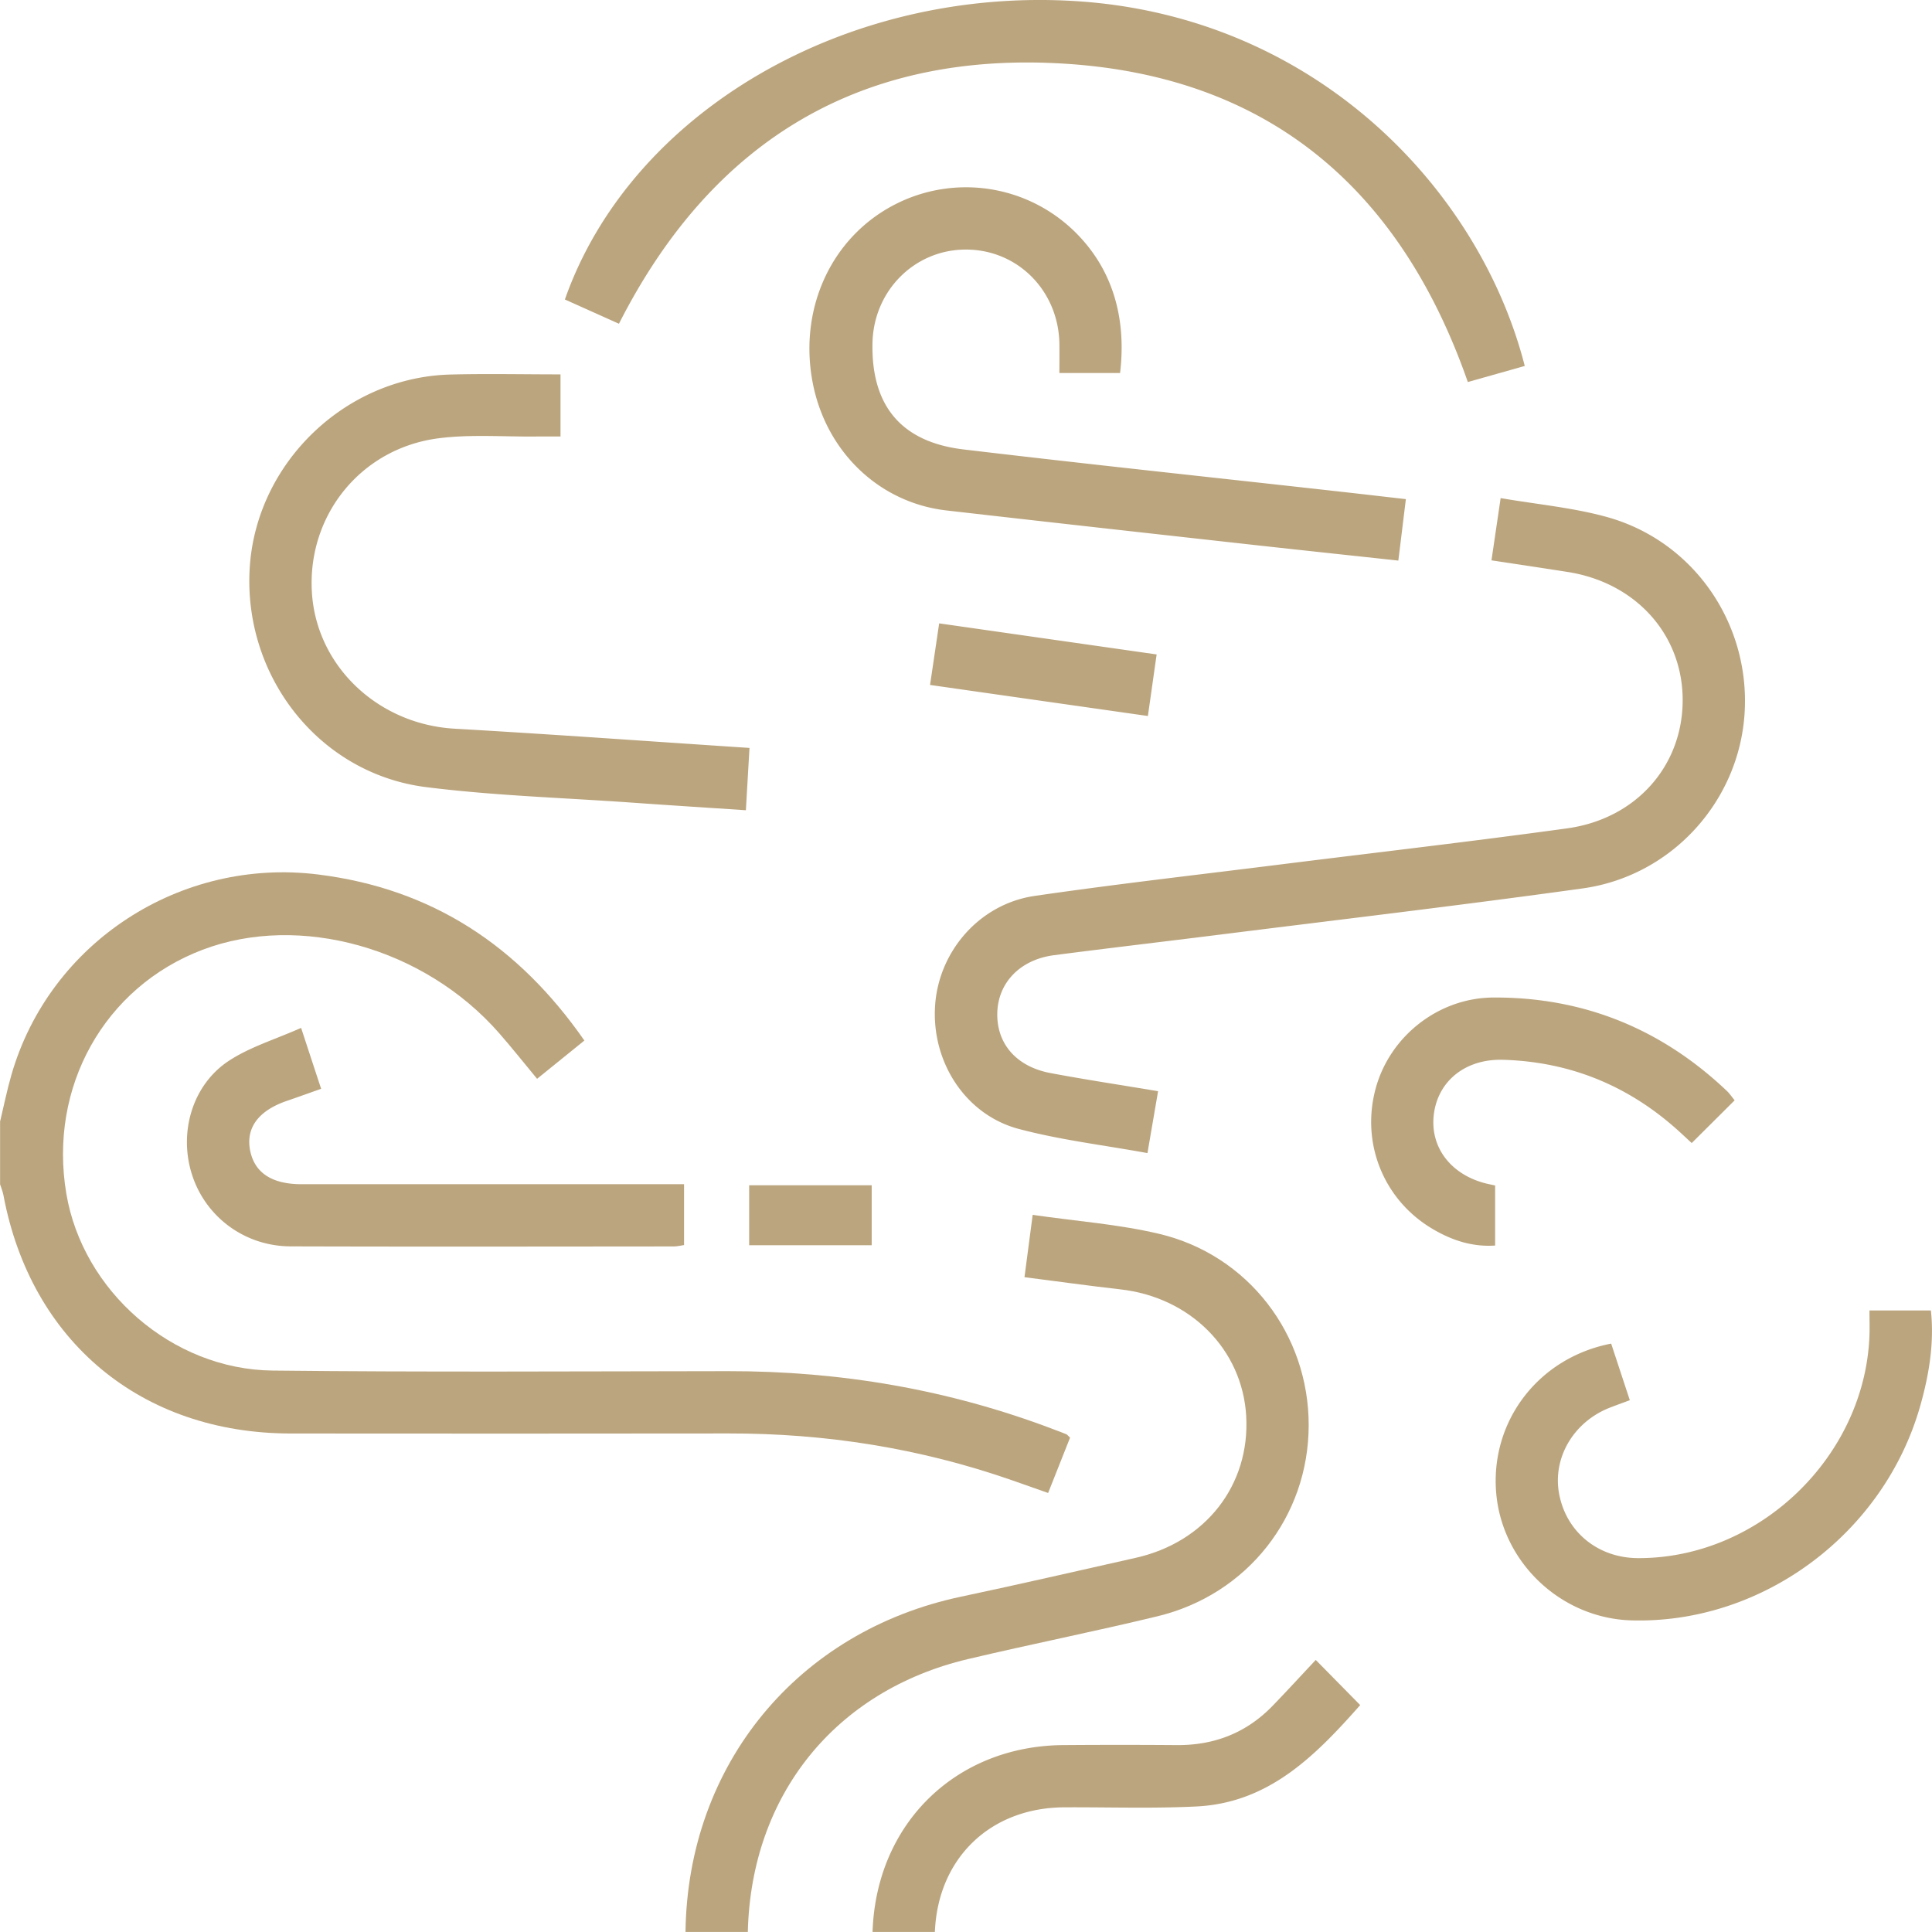 <svg viewBox="0 0 137 137" fill="none" xmlns="http://www.w3.org/2000/svg"><path d="M0 79.557c.266-1.11.49-2.23.806-3.326 2.714-9.424 12-15.426 21.737-14.222 8.105 1.004 14.228 5.069 18.896 11.776l-3.354 2.714c-.946-1.142-1.796-2.216-2.695-3.242-5.299-6.05-14.134-8.526-21.026-5.908-6.97 2.645-10.935 9.743-9.66 17.296 1.165 6.901 7.488 12.466 14.627 12.543 10.766.12 21.535.053 32.301.042 7.944-.009 15.645 1.297 23.077 4.125.301.114.603.222.9.346.077.033.132.116.27.246-.495 1.245-.999 2.515-1.555 3.921-.91-.321-1.757-.622-2.606-.916-6.489-2.258-13.171-3.315-20.036-3.304-10.354.017-20.708.009-31.06.003-10.583-.003-18.433-6.519-20.378-16.9-.05-.263-.158-.515-.238-.772v-4.42L0 79.558Z" fill="#bba57e"></path><path d="M48.61 136.999c.145-11.862 7.945-21.331 19.546-23.779 4.137-.875 8.257-1.827 12.383-2.754 4.96-1.115 8.112-5.168 7.83-10.058-.274-4.725-3.96-8.42-8.923-8.978-2.23-.252-4.452-.565-6.799-.864.197-1.491.38-2.877.581-4.419 3.075.446 6.068.662 8.952 1.342 6.336 1.495 10.636 7.145 10.62 13.595-.015 6.458-4.345 11.986-10.72 13.527-4.466 1.082-8.976 1.979-13.448 3.038-9.418 2.236-15.373 9.652-15.603 19.347h-4.418v.003Z" fill="#bba57e"></path><path d="M61.874 137c.246-7.673 5.896-13.207 13.547-13.254a548.07 548.07 0 0 1 8.008 0c2.67.025 4.955-.863 6.815-2.786 1.018-1.055 2.011-2.137 3.057-3.252 1.16 1.176 2.142 2.175 3.152 3.202-3.157 3.566-6.455 6.934-11.605 7.188-3.12.155-6.256.045-9.385.061-5.244.028-8.96 3.611-9.17 8.838h-4.419V137ZM82.12 77.381c-.262 1.533-.495 2.88-.752 4.386-3.107-.567-6.173-.927-9.125-1.713-3.81-1.013-6.207-4.787-5.933-8.768.266-3.855 3.168-7.189 7.062-7.756 5.73-.833 11.485-1.486 17.232-2.206 6.84-.857 13.691-1.643 20.52-2.584 4.895-.675 8.182-4.424 8.196-9.065.014-4.642-3.29-8.347-8.138-9.114-1.762-.277-3.528-.54-5.42-.827l.65-4.414c2.59.446 5.122.673 7.532 1.34 6.14 1.701 10.149 7.526 9.77 13.868-.374 6.267-5.149 11.588-11.489 12.47-8.602 1.196-17.232 2.211-25.851 3.293-3.877.487-7.756.938-11.63 1.442-2.424.315-3.995 1.97-4.026 4.145-.03 2.15 1.367 3.763 3.774 4.214 2.477.465 4.97.841 7.629 1.286v.003ZM43.89 22.957l-3.833-1.72C44.725 7.951 59.971-.96 76.324.082 93.277 1.165 104.91 13.4 108.122 25.95c-1.336.38-2.681.758-4.037 1.14C99.362 13.566 90.156 5.517 75.74 4.532c-14.515-.99-25.185 5.299-31.85 18.425Z" fill="#bba57e"></path><path d="M99.691 35.397c-.19 1.56-.356 2.916-.534 4.355-3.497-.379-6.867-.736-10.24-1.11-7.266-.807-14.532-1.613-21.796-2.445-4.834-.554-8.621-4.24-9.518-9.198-.94-5.199 1.386-10.185 5.824-12.482a11.02 11.02 0 0 1 12.964 2.092c2.46 2.518 3.505 5.866 3.035 9.842h-4.303c0-.672.011-1.386 0-2.097-.077-3.771-2.993-6.68-6.674-6.657-3.61.022-6.496 2.922-6.58 6.613-.099 4.44 2.02 7.033 6.456 7.56 8.766 1.042 17.545 1.97 26.32 2.949 1.635.182 3.273.373 5.044.575l.002.003Zm-59.945-8.849v4.405c-.603 0-1.182-.006-1.757 0-2.3.025-4.63-.166-6.895.127-5.512.714-9.311 5.465-8.977 10.927.321 5.238 4.696 9.352 10.11 9.665 6.93.398 13.852.9 20.92 1.364-.087 1.51-.17 2.908-.255 4.419-2.795-.185-5.449-.354-8.102-.542-4.864-.344-9.754-.49-14.585-1.099-7.567-.955-12.963-7.842-12.498-15.531.45-7.427 6.748-13.528 14.225-13.724 2.565-.067 5.13-.011 7.808-.011h.006Zm74.503 68.727c.451 1.367.874 2.656 1.323 4.015-.54.202-.966.354-1.387.517-2.59.999-4.103 3.556-3.627 6.118.506 2.715 2.761 4.552 5.595 4.563 8.588.033 16.101-7.2 16.413-15.802.02-.55 0-1.101 0-1.76h4.356c.243 2.277-.122 4.519-.745 6.727-2.559 9.084-11.178 15.5-20.467 15.251-5.014-.135-9.225-4.117-9.618-9.095-.399-5.055 3.01-9.535 8.154-10.531l.003-.003ZM21.352 72.889c.546 1.663.969 2.952 1.42 4.319-.9.318-1.669.595-2.44.86-1.99.684-2.898 1.893-2.602 3.478.3 1.6 1.528 2.424 3.636 2.427h27.141v4.317c-.213.03-.473.094-.73.096-9.06.006-18.115.023-27.174-.005-3.249-.011-6.024-2.084-6.987-5.083-.957-2.98.014-6.372 2.62-8.08 1.5-.982 3.293-1.519 5.116-2.33Zm101.655 5.134c-1.007 1.005-1.981 1.97-3.046 3.033-.343-.318-.667-.623-.996-.919-3.522-3.165-7.648-4.847-12.38-4.986-2.656-.077-4.604 1.486-4.908 3.85-.302 2.356 1.223 4.343 3.796 4.944l.548.119v4.258c-1.635.11-3.069-.374-4.419-1.168-3.478-2.044-5.11-6.07-4.053-9.966 1.004-3.705 4.452-6.43 8.339-6.453 6.411-.033 11.934 2.225 16.577 6.635.194.186.343.415.54.653h.002ZM66.6 44.204l15.418 2.203c-.21 1.475-.404 2.855-.62 4.366-5.155-.736-10.221-1.455-15.448-2.203.224-1.505.434-2.921.647-4.366h.003Zm-4.787 39.847V88.3h-8.689v-4.25h8.689Z" fill="#bba57e"></path></svg>